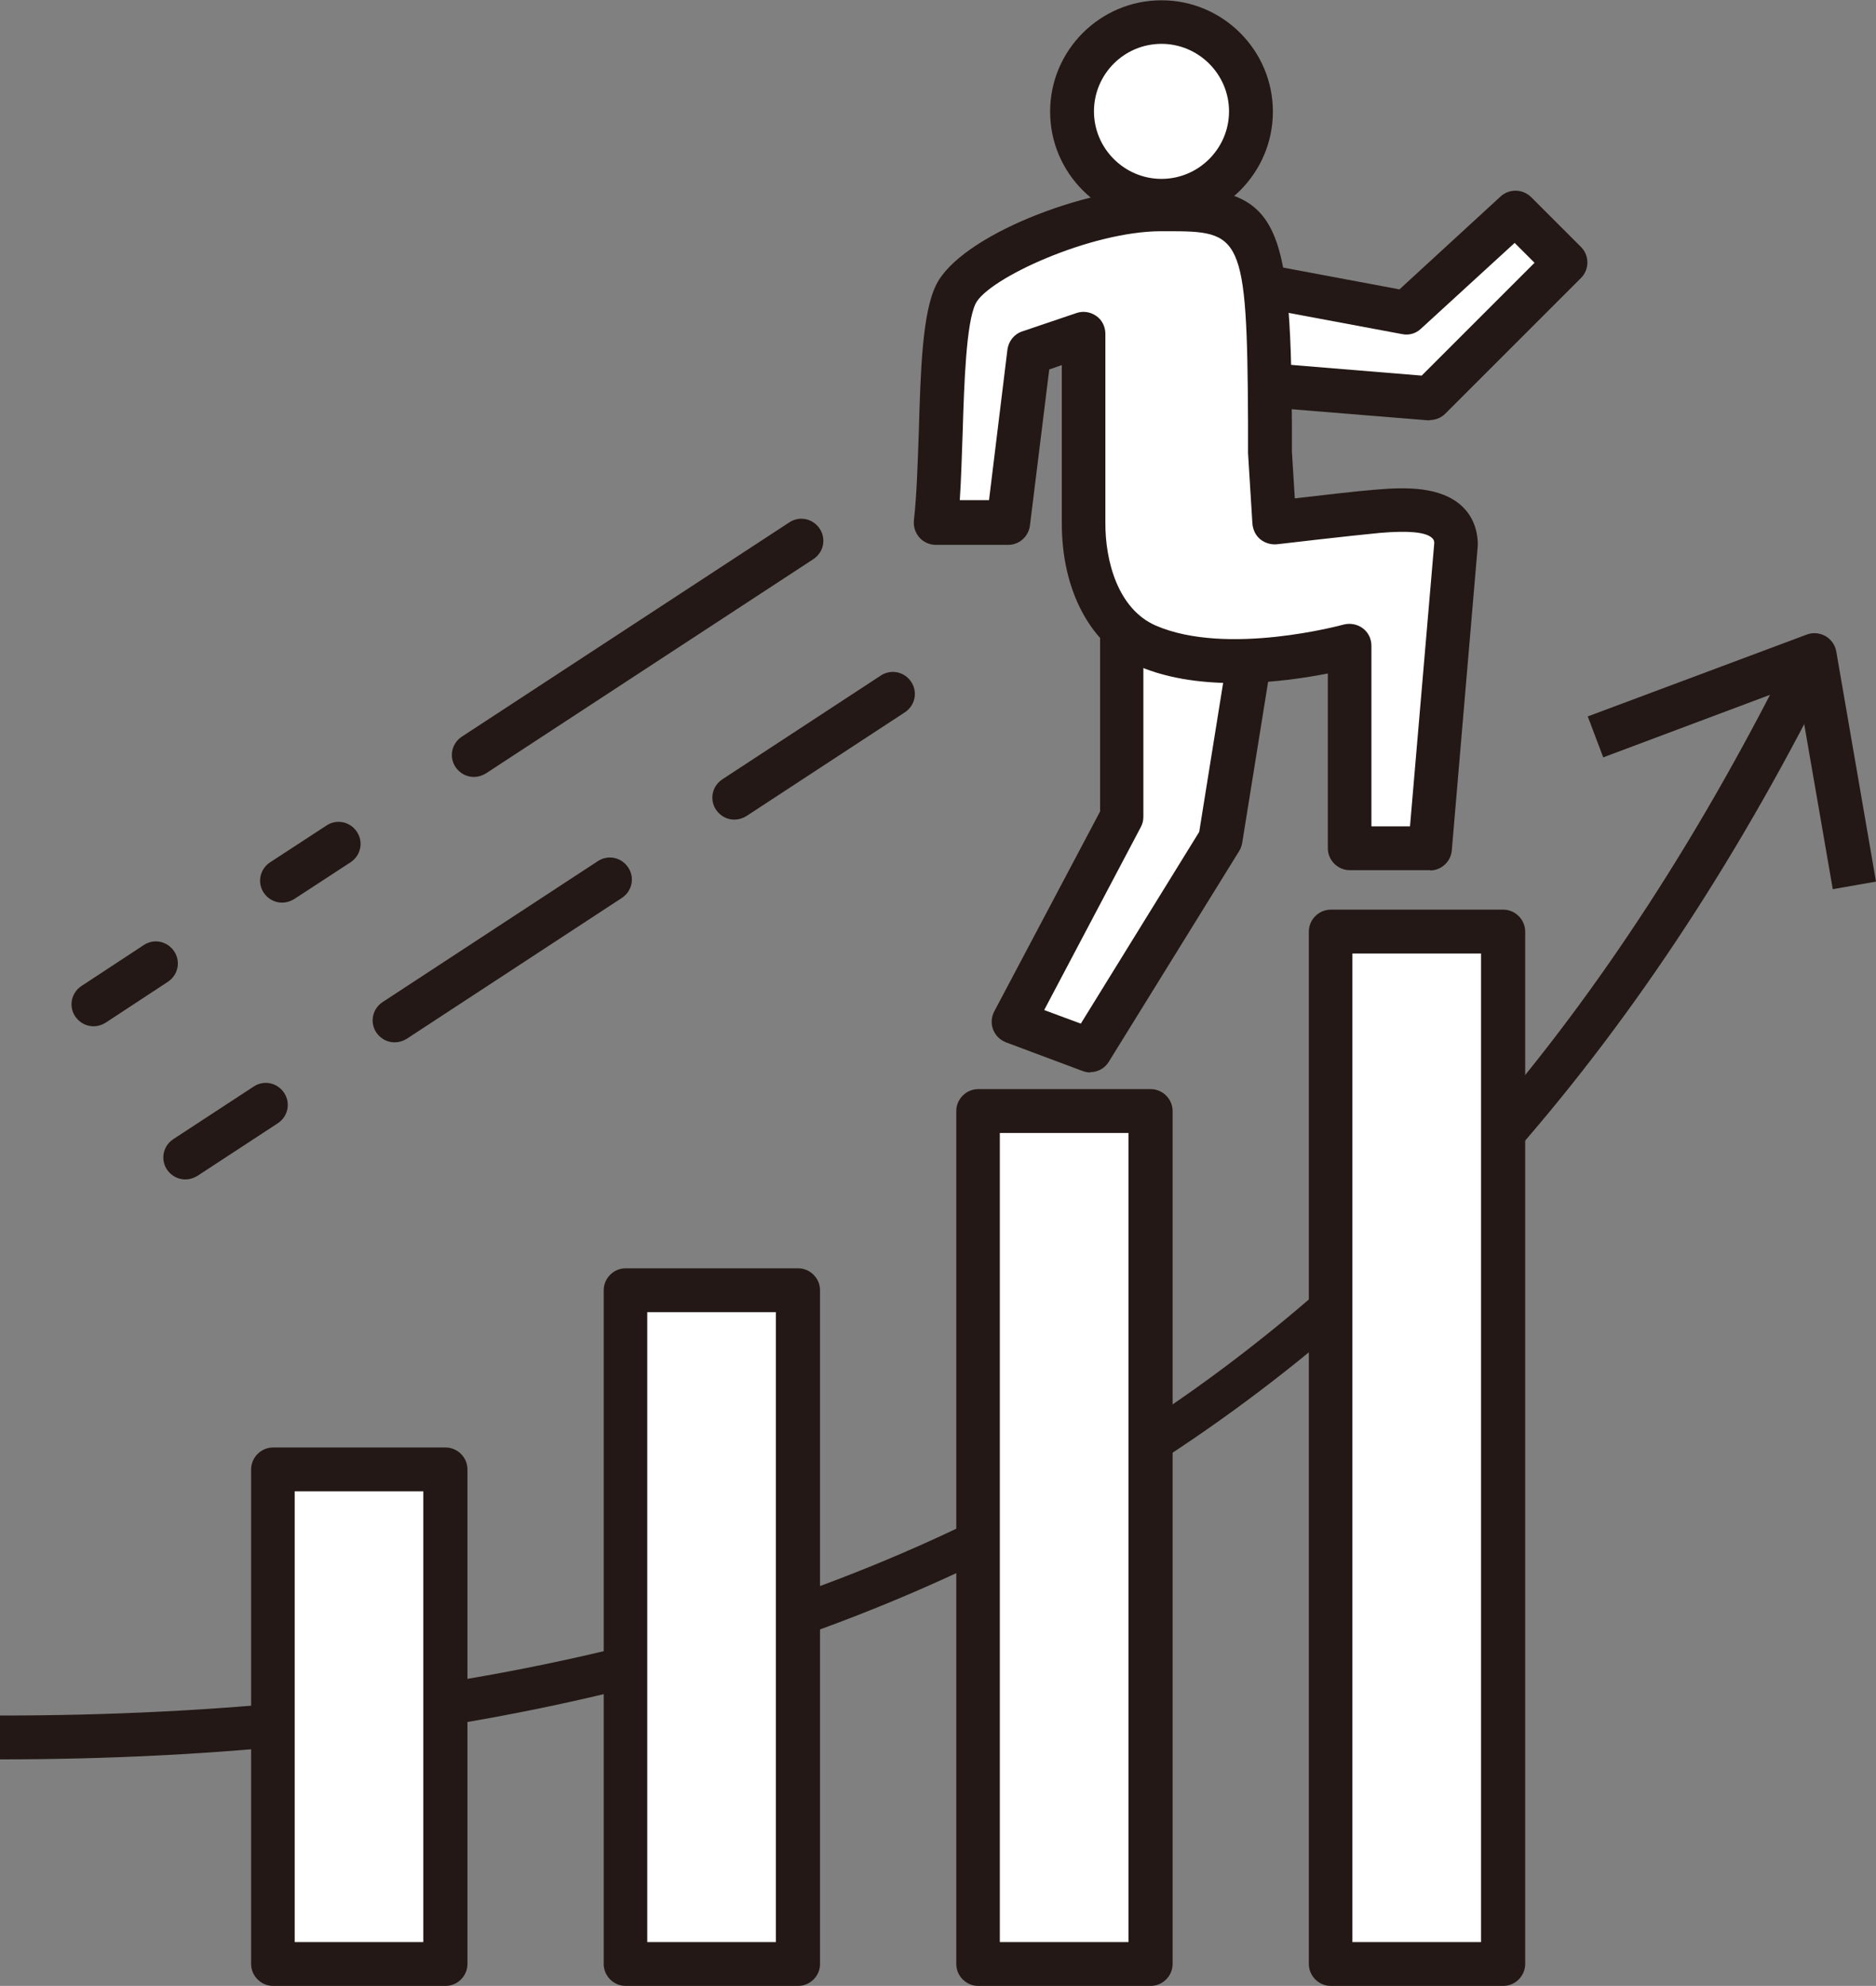 <?xml version="1.0" encoding="UTF-8"?>
<svg id="_レイヤー_2" data-name="レイヤー 2" xmlns="http://www.w3.org/2000/svg" viewBox="0 0 64.17 67.94">
  <rect x="0" y="0" width="64.17" height="67.94" fill="#808080" stroke="none"/>
  <defs>
    <style>
      .cls-1 {
        fill: #fff;
      }

      .cls-2 {
        fill: #231815;
      }
    </style>
  </defs>
  <g id="_レイヤー_1-2" data-name="レイヤー 1">
    <g>
      <g>
        <path class="cls-1" d="M5.33,32.96c-.71.47-1.42.93-2.13,1.4"/>
        <path class="cls-2" d="M3.2,35.11c-.25,0-.48-.12-.63-.34-.23-.35-.13-.81.22-1.04l2.13-1.4c.35-.23.81-.13,1.04.22.23.35.13.81-.22,1.04l-2.13,1.4c-.13.08-.27.12-.41.12Z"/>
      </g>
      <g>
        <path class="cls-1" d="M11.58,28.87c-.64.42-1.29.84-1.93,1.26"/>
        <path class="cls-2" d="M9.65,30.88c-.25,0-.48-.12-.63-.34-.23-.35-.13-.81.22-1.04l1.93-1.26c.35-.23.81-.13,1.04.22.23.35.13.81-.22,1.04l-1.93,1.26c-.13.08-.27.12-.41.12Z"/>
      </g>
      <g>
        <path class="cls-1" d="M27.41,18.5c-3.73,2.44-7.46,4.89-11.2,7.33"/>
        <path class="cls-2" d="M16.21,26.58c-.25,0-.48-.12-.63-.34-.23-.35-.13-.81.22-1.04l11.2-7.33c.35-.23.81-.13,1.04.22.23.35.13.81-.22,1.04l-11.2,7.33c-.13.08-.27.12-.41.12Z"/>
      </g>
      <path class="cls-2" d="M0,60.19v-1.5c29.96,0,48.9-11.29,61.4-36.61l1.35.66C50.13,48.29,30.19,60.19,0,60.19Z"/>
      <g>
        <g>
          <polygon class="cls-1" points="38.37 21.51 38.37 27.95 34.67 34.96 37.29 35.94 41.74 28.73 43.02 20.77 38.37 21.51"/>
          <path class="cls-2" d="M37.29,36.69c-.09,0-.18-.02-.26-.05l-2.62-.98c-.2-.08-.36-.23-.44-.44-.08-.2-.06-.43.04-.62l3.62-6.84v-6.26c0-.37.27-.68.63-.74l4.65-.74c.24-.04.48.04.65.21.17.17.25.41.21.65l-1.28,7.96c-.02.1-.05.19-.1.27l-4.46,7.21c-.14.23-.38.36-.64.36ZM35.73,34.56l1.24.46,4.05-6.56,1.09-6.79-3,.48v5.8c0,.12-.03.24-.09.35l-3.3,6.25ZM38.37,27.96h0,0Z"/>
        </g>
        <g>
          <polygon class="cls-1" points="43.25 13.16 48.91 13.62 53.55 8.99 51.84 7.27 48.1 10.7 43.25 9.79 43.25 13.16"/>
          <path class="cls-2" d="M48.91,14.38s-.04,0-.06,0l-5.66-.46c-.39-.03-.69-.36-.69-.75v-3.37c0-.22.1-.43.27-.58.17-.14.4-.2.62-.16l4.48.84,3.46-3.18c.3-.27.75-.26,1.04.02l1.71,1.71c.29.29.29.77,0,1.06l-4.64,4.64c-.14.14-.33.22-.53.22ZM44,12.47l4.63.38,3.86-3.86-.68-.68-3.21,2.94c-.17.16-.41.23-.64.18l-3.96-.74v1.77Z"/>
        </g>
        <g>
          <g>
            <path class="cls-1" d="M42.79,3.81c0,1.69-1.37,3.06-3.06,3.06s-3.06-1.37-3.06-3.06,1.37-3.06,3.06-3.06,3.06,1.37,3.06,3.06Z"/>
            <path class="cls-2" d="M39.73,7.63c-2.1,0-3.81-1.71-3.81-3.81s1.71-3.81,3.81-3.81,3.81,1.71,3.81,3.81-1.71,3.81-3.81,3.81ZM39.73,1.5c-1.28,0-2.31,1.04-2.31,2.31s1.04,2.31,2.31,2.31,2.31-1.04,2.31-2.31-1.04-2.31-2.31-2.31Z"/>
          </g>
          <g>
            <path class="cls-1" d="M43.45,15.46v-1.01c-.03-7.37-.6-7.28-3.72-7.28-2.52,0-6.4,1.63-7.02,2.91-.62,1.27-.41,5.36-.68,7.81h2.48l.72-5.81,1.86-.63v6.45c-.01,1.85.69,3.57,2.17,4.21,2.73,1.18,6.92,0,6.92,0v6.92h2.75l.89-10.38c0-1.33-1.69-1.24-2.66-1.15-.98.09-3.55.39-3.55.39l-.15-2.42Z"/>
            <path class="cls-2" d="M48.92,29.77h-2.75c-.41,0-.75-.34-.75-.75v-5.98c-1.47.29-4.33.67-6.47-.25-1.64-.71-2.64-2.59-2.63-4.91v-5.39l-.43.15-.66,5.34c-.05.38-.37.66-.74.66h-2.48c-.21,0-.42-.09-.56-.25-.14-.16-.21-.37-.19-.58.1-.87.13-1.99.17-3.08.06-2.07.12-4.03.59-4.98.82-1.68,5.1-3.33,7.7-3.33h.11c3.84,0,4.33.9,4.36,8.03v.99l.1,1.61c.84-.1,2.15-.25,2.78-.3,1.04-.09,2.2-.1,2.92.55.37.34.56.8.56,1.35l-.89,10.44c-.03.39-.36.69-.75.69ZM46.92,28.27h1.31l.83-9.69c0-.11-.05-.15-.08-.18-.22-.2-.81-.25-1.77-.17-.97.09-3.53.39-3.53.39-.2.02-.41-.04-.57-.17s-.25-.32-.27-.53l-.15-2.42s0-.03,0-.05v-1.01c-.03-6.46-.24-6.53-2.78-6.53h-.19c-2.41,0-5.93,1.62-6.35,2.48-.32.66-.39,2.71-.44,4.36-.03.8-.05,1.62-.1,2.36h1l.63-5.15c.04-.29.23-.53.5-.62l1.86-.63c.23-.08.48-.04.68.1.2.14.31.37.31.61v6.45c-.01,1.34.44,2.97,1.72,3.53,2.44,1.06,6.38-.02,6.42-.03.22-.06.47-.02.66.12.19.14.3.36.3.6v6.17ZM44.2,15.46h0,0Z"/>
          </g>
        </g>
      </g>
      <g>
        <rect class="cls-1" x="21.39" y="44.14" width="5.9" height="23.05"/>
        <path class="cls-2" d="M27.3,67.94h-5.9c-.41,0-.75-.34-.75-.75v-23.05c0-.41.34-.75.75-.75h5.9c.41,0,.75.34.75.75v23.05c0,.41-.34.75-.75.75ZM22.14,66.44h4.4v-21.55h-4.4v21.55Z"/>
      </g>
      <g>
        <rect class="cls-1" x="33.45" y="38.01" width="5.9" height="29.18"/>
        <path class="cls-2" d="M39.36,67.94h-5.9c-.41,0-.75-.34-.75-.75v-29.18c0-.41.34-.75.75-.75h5.9c.41,0,.75.34.75.75v29.18c0,.41-.34.75-.75.75ZM34.2,66.44h4.4v-27.68h-4.4v27.68Z"/>
      </g>
      <g>
        <rect class="cls-1" x="9.34" y="50.27" width="5.9" height="16.92"/>
        <path class="cls-2" d="M15.24,67.94h-5.9c-.41,0-.75-.34-.75-.75v-16.92c0-.41.34-.75.75-.75h5.9c.41,0,.75.34.75.75v16.92c0,.41-.34.75-.75.75ZM10.08,66.44h4.4v-15.42h-4.4v15.42Z"/>
      </g>
      <g>
        <rect class="cls-1" x="45.51" y="31.87" width="5.9" height="35.32"/>
        <path class="cls-2" d="M51.42,67.94h-5.9c-.41,0-.75-.34-.75-.75V31.87c0-.41.34-.75.75-.75h5.9c.41,0,.75.34.75.75v35.32c0,.41-.34.75-.75.75ZM46.26,66.44h4.4v-33.82h-4.4v33.82Z"/>
      </g>
      <path class="cls-2" d="M62.69,30.41l-1.21-6.99-6.64,2.49-.53-1.4,7.49-2.8c.21-.08.44-.06.64.05.19.11.33.3.37.52l1.36,7.88-1.48.26Z"/>
      <g>
        <path class="cls-1" d="M9.09,37.8c-.92.6-1.83,1.2-2.75,1.8"/>
        <path class="cls-2" d="M6.34,40.35c-.25,0-.48-.12-.63-.34-.23-.35-.13-.81.22-1.04l2.75-1.8c.35-.23.81-.13,1.04.22.23.35.13.81-.22,1.04l-2.75,1.8c-.13.08-.27.12-.41.12Z"/>
      </g>
      <g>
        <path class="cls-1" d="M20.86,30.09c-2.45,1.61-4.91,3.21-7.36,4.82"/>
        <path class="cls-2" d="M13.5,35.66c-.25,0-.48-.12-.63-.34-.23-.35-.13-.81.22-1.04l7.36-4.82c.35-.23.81-.13,1.04.22.23.35.13.81-.22,1.04l-7.36,4.82c-.13.08-.27.12-.41.12Z"/>
      </g>
      <g>
        <path class="cls-1" d="M30.55,23.74c-1.81,1.18-3.62,2.37-5.42,3.55"/>
        <path class="cls-2" d="M25.12,28.04c-.25,0-.48-.12-.63-.34-.23-.35-.13-.81.22-1.04l5.42-3.55c.35-.23.81-.13,1.04.22.23.35.13.81-.22,1.04l-5.42,3.55c-.13.08-.27.12-.41.12Z"/>
      </g>
    </g>
  </g>
</svg>